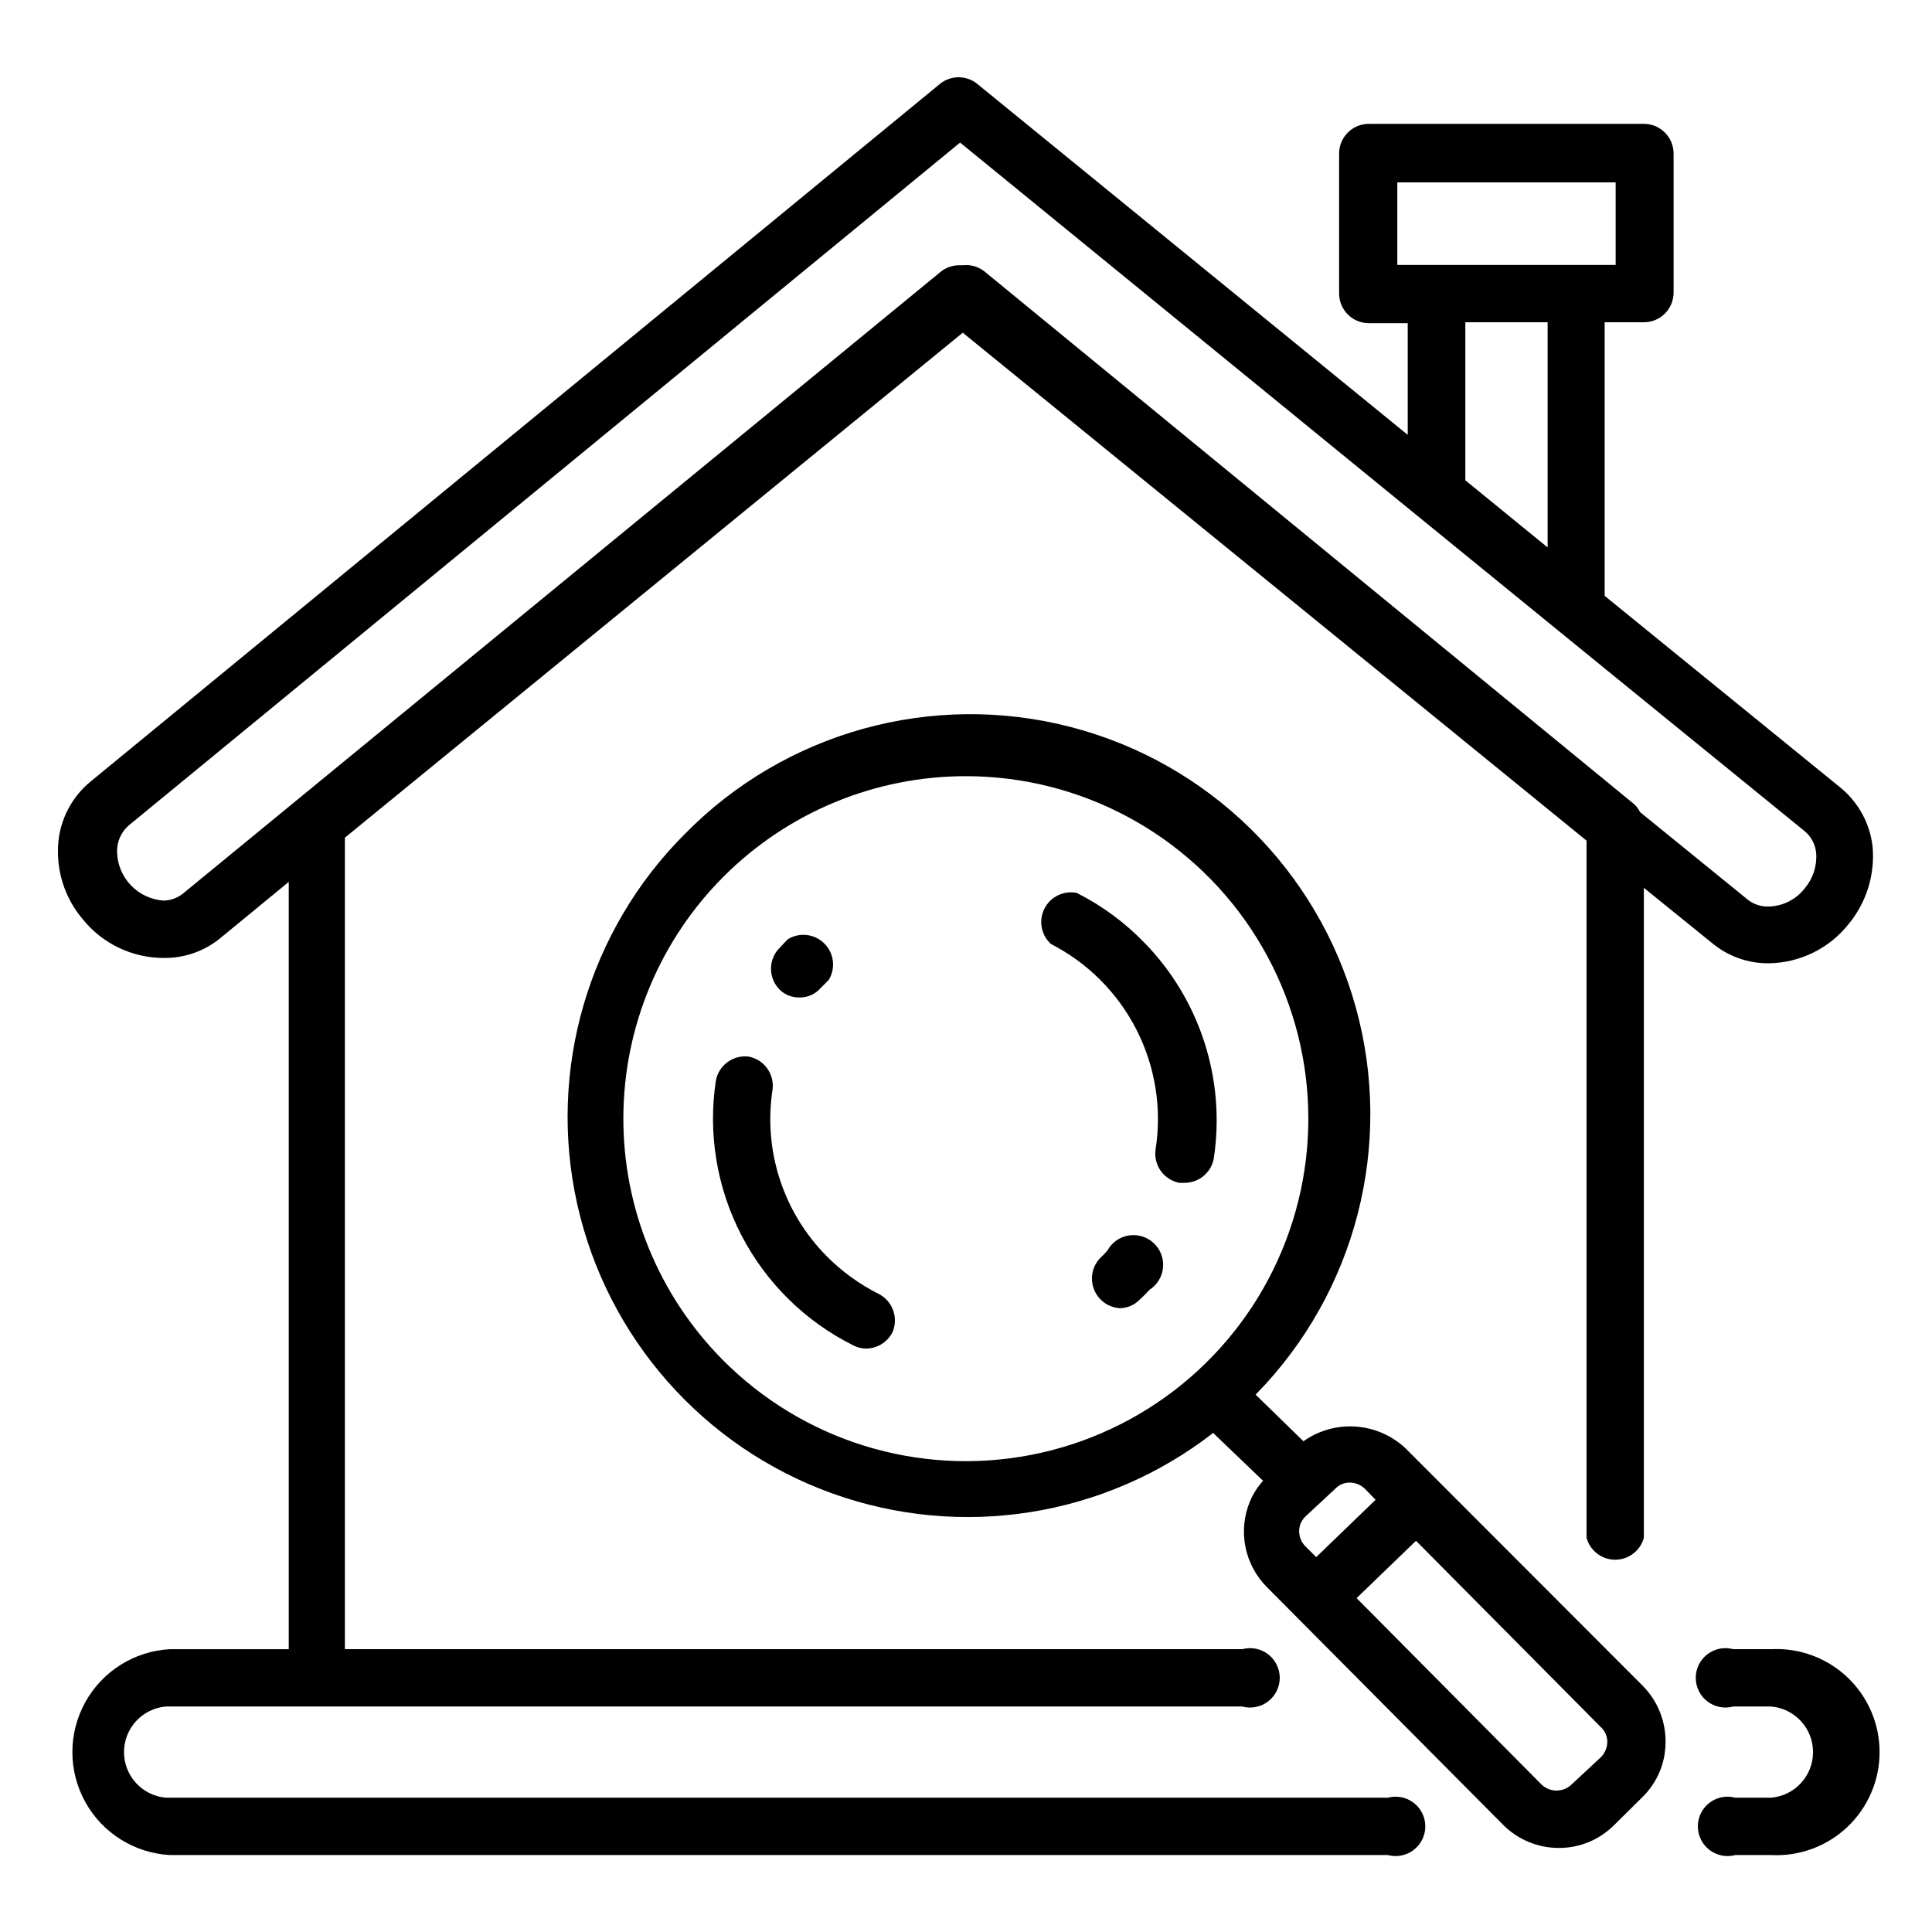 <?xml version="1.0" encoding="UTF-8"?>
<!-- Uploaded to: ICON Repo, www.iconrepo.com, Generator: ICON Repo Mixer Tools -->
<svg fill="#000000" width="800px" height="800px" version="1.1" viewBox="144 144 512 512" xmlns="http://www.w3.org/2000/svg">
 <g>
  <path d="m516.5 527.84c-3.598-3.394-8.266-5.441-13.203-5.785-4.934-0.344-9.84 1.031-13.875 3.894l-12.676-12.359v0.004c26.551-27.016 36.672-66.141 26.551-102.64-10.117-36.496-38.941-64.824-75.609-74.309-36.668-9.488-75.613 1.309-102.16 28.324-25.695 25.66-36.473 62.688-28.559 98.133 7.914 35.441 33.414 64.371 67.586 76.668 34.168 12.297 72.258 6.25 100.94-16.023l13.227 12.676c-1.441 1.609-2.613 3.445-3.465 5.43-1.578 3.793-2.004 7.969-1.219 12.004 0.785 4.031 2.742 7.742 5.629 10.668l62.582 62.977c3.922 3.992 9.285 6.234 14.879 6.219 5.492 0.02 10.766-2.164 14.641-6.062l7.398-7.32c4-3.852 6.246-9.168 6.219-14.719 0.039-5.531-2.109-10.852-5.981-14.801zm-14.801 9.055c1.5 0.02 2.938 0.609 4.016 1.652l2.832 2.914-15.742 15.191-2.832-2.832v-0.004c-1.637-1.594-2.137-4.027-1.262-6.141 0.301-0.676 0.727-1.293 1.262-1.809l7.871-7.32c1-1.062 2.398-1.66 3.856-1.652zm-166.33-32.672c-16.867-17.086-26.277-40.156-26.172-64.164 0.105-24.008 9.723-46.996 26.738-63.934 17.02-16.934 40.051-26.438 64.062-26.43 30.359 0.012 58.707 15.207 75.527 40.484 16.82 25.277 19.887 57.293 8.172 85.301-11.715 28.012-36.66 48.312-66.469 54.086-29.809 5.777-60.531-3.734-81.859-25.344zm232.93 105.41-7.871 7.32v0.004c-2.211 2.078-5.66 2.078-7.871 0l-49.043-49.438 15.742-15.191 49.043 49.438v-0.004c1.082 1.02 1.684 2.449 1.656 3.938-0.043 1.473-0.633 2.875-1.656 3.934z"/>
  <path d="m355.91 408.34c2.144 0.027 4.191-0.895 5.59-2.519l2.125-2.125c1.891-3.109 1.402-7.109-1.18-9.672-2.586-2.566-6.586-3.023-9.684-1.113l-2.598 2.754c-2.648 3.164-2.41 7.832 0.551 10.707 1.406 1.312 3.273 2.019 5.195 1.969z"/>
  <path d="m377.01 486.98c-5.164-2.578-9.867-5.981-13.934-10.078-11.531-11.633-16.848-28.055-14.328-44.238 0.484-4.113-2.301-7.902-6.375-8.66-4.113-0.484-7.898 2.305-8.66 6.375-2.133 14.066 0.254 28.445 6.82 41.066 6.562 12.617 16.965 22.828 29.707 29.152 1.051 0.527 2.211 0.797 3.387 0.789 2.887-0.051 5.519-1.684 6.848-4.25 1.688-3.769 0.176-8.203-3.465-10.156z"/>
  <path d="m437.47 475.41c-0.641 0.746-1.324 1.453-2.047 2.125-2.027 2.231-2.602 5.426-1.48 8.223 1.125 2.801 3.746 4.711 6.754 4.922 1.984 0.004 3.883-0.793 5.277-2.203 0.945-0.867 1.812-1.73 2.676-2.676 2.039-1.32 3.356-3.504 3.566-5.926 0.215-2.418-0.703-4.801-2.481-6.453-1.777-1.652-4.223-2.391-6.617-2.004-2.398 0.387-4.481 1.859-5.648 3.992z"/>
  <path d="m447.23 393.78c-5.184-5.348-11.223-9.793-17.871-13.148-3.469-0.695-6.977 1.008-8.574 4.164-1.598 3.16-0.891 6.996 1.727 9.375 9.781 5.012 17.727 12.984 22.703 22.781 4.977 9.801 6.731 20.918 5.008 31.773-0.535 4.117 2.223 7.941 6.297 8.738h1.258c3.828 0.07 7.148-2.621 7.875-6.375 3.207-20.938-3.617-42.164-18.422-57.309z"/>
  <path d="m510.76 620.41h-322.75c-6.297-0.508-11.145-5.766-11.145-12.082 0-6.316 4.848-11.574 11.145-12.082h285.2c2.367 0.641 4.898 0.145 6.848-1.344 1.949-1.492 3.09-3.801 3.09-6.254s-1.141-4.766-3.09-6.254c-1.949-1.488-4.481-1.988-6.848-1.344h-237.81v-215.06l163.74-133.82 165.31 134.61v184.75c0.93 3.43 4.043 5.809 7.598 5.809 3.551 0 6.664-2.379 7.594-5.809v-172.24l18.184 14.719h0.004c4.184 3.453 9.449 5.32 14.875 5.273 8.305-0.098 16.117-3.945 21.254-10.469 4.684-5.711 6.945-13.031 6.301-20.387-0.68-6.176-3.762-11.828-8.582-15.746l-62.426-50.773v-72.504h10.391c2.09 0 4.09-0.828 5.566-2.305 1.477-1.477 2.309-3.477 2.309-5.566v-36.84c0-2.09-0.832-4.09-2.309-5.566-1.477-1.477-3.477-2.305-5.566-2.305h-72.895c-4.348 0-7.871 3.523-7.871 7.871v37.078c0 2.086 0.828 4.09 2.305 5.566 1.477 1.477 3.481 2.305 5.566 2.305h10.312v29.598l-114.22-93.125c-2.832-2.18-6.773-2.18-9.602 0l-225.22 184.99c-5.586 4.57-8.777 11.441-8.66 18.656 0.004 6.516 2.32 12.82 6.531 17.793 5.246 6.539 13.188 10.336 21.57 10.312 5.453 0.055 10.75-1.812 14.957-5.277l18.105-14.879v203.34h-31.488c-9.395 0.504-17.871 5.812-22.43 14.043-4.559 8.234-4.559 18.234 0 26.465 4.559 8.234 13.035 13.539 22.43 14.047h322.75c2.367 0.641 4.898 0.145 6.844-1.344 1.949-1.488 3.094-3.801 3.094-6.254s-1.145-4.766-3.094-6.254c-1.945-1.488-4.477-1.984-6.844-1.344zm3.543-406.2v-21.883h57.859v21.883zm18.027 15.191h21.805v59.672l-21.805-17.789zm-339.91 151.46c-1.418 1.113-3.156 1.746-4.961 1.809-6.875-0.406-12.285-6.023-12.438-12.91-0.059-2.633 1.035-5.164 2.992-6.926l220.42-181.05 118.63 96.824 52.352 42.664 52.82 42.98c1.781 1.473 2.891 3.602 3.07 5.906 0.234 3.34-0.84 6.644-2.992 9.211-2.336 3.035-5.934 4.832-9.762 4.879-1.938 0.023-3.828-0.613-5.352-1.809l-28.574-23.223h-0.004c-0.449-0.961-1.125-1.797-1.965-2.441l-171.85-140.91c-1.613-1.238-3.644-1.801-5.668-1.574h-0.945c-1.738 0.008-3.426 0.586-4.801 1.652z"/>
  <path d="m613.33 581.05h-10c-2.367-0.645-4.898-0.145-6.844 1.344-1.949 1.488-3.094 3.801-3.094 6.254s1.145 4.762 3.094 6.254c1.945 1.488 4.477 1.984 6.844 1.344h10c6.293 0.508 11.145 5.766 11.145 12.082 0 6.316-4.852 11.574-11.145 12.082h-9.449c-2.367-0.641-4.894-0.145-6.844 1.344-1.949 1.488-3.09 3.801-3.09 6.254s1.141 4.766 3.09 6.254c1.949 1.488 4.477 1.984 6.844 1.344h9.449c7.488 0.402 14.812-2.293 20.254-7.449 5.441-5.16 8.527-12.328 8.527-19.828s-3.086-14.668-8.527-19.828c-5.441-5.156-12.766-7.852-20.254-7.449z"/>
 </g>
</svg>